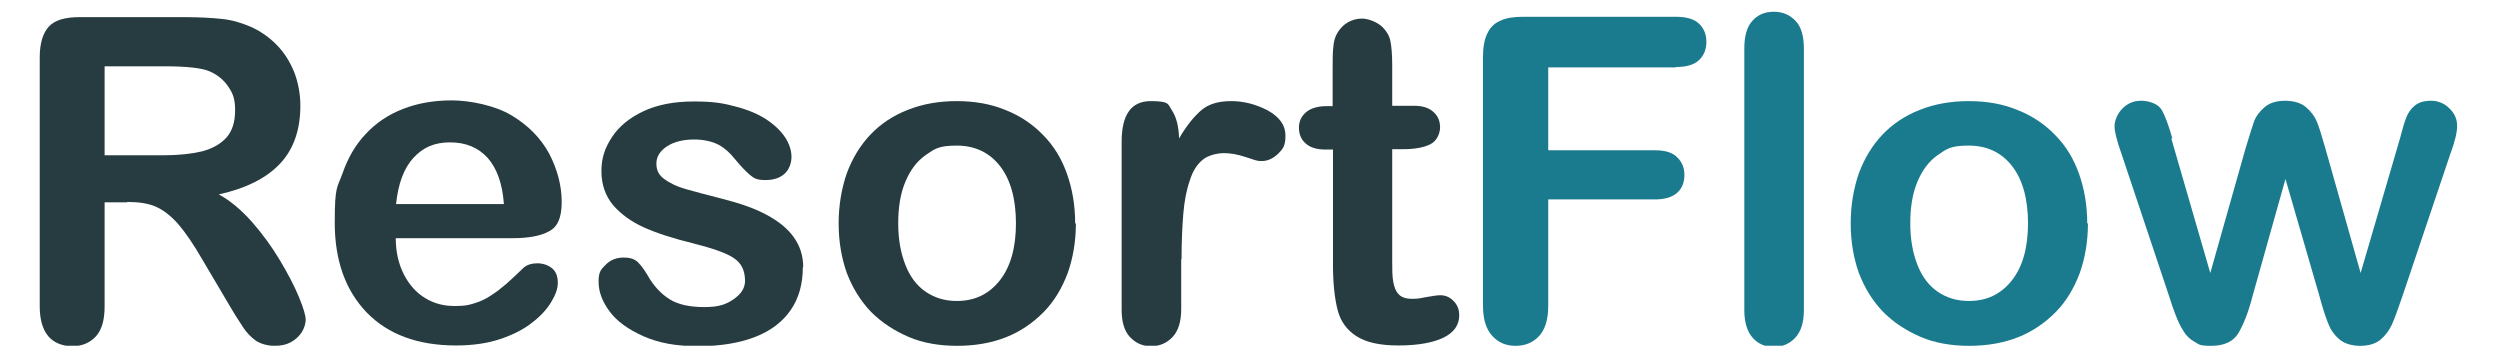 <svg width="188" height="26" viewBox="0 0 188 26" fill="none" xmlns="http://www.w3.org/2000/svg">
<g clip-path="url(#clip0_781_3928)">
<path d="M9.573 15.213H7.867V23.038C7.867 24.064 7.653 24.819 7.2 25.305C6.747 25.791 6.16 26.033 5.44 26.033C4.72 26.033 4.053 25.791 3.627 25.278C3.2 24.765 2.987 24.01 2.987 23.038V4.311C2.987 3.259 3.227 2.476 3.68 1.991C4.133 1.505 4.907 1.289 5.973 1.289H13.893C14.987 1.289 15.92 1.343 16.694 1.424C17.467 1.505 18.16 1.721 18.8 1.991C19.547 2.314 20.213 2.773 20.8 3.367C21.387 3.96 21.814 4.662 22.134 5.444C22.427 6.227 22.587 7.064 22.587 7.954C22.587 9.762 22.08 11.219 21.067 12.299C20.053 13.378 18.534 14.16 16.453 14.619C17.307 15.078 18.134 15.779 18.933 16.67C19.733 17.587 20.427 18.532 21.04 19.557C21.654 20.583 22.134 21.5 22.48 22.337C22.827 23.173 22.987 23.74 22.987 24.037C22.987 24.333 22.88 24.684 22.694 24.981C22.48 25.305 22.213 25.548 21.867 25.737C21.52 25.925 21.12 26.006 20.64 26.006C20.16 26.006 19.627 25.872 19.253 25.629C18.88 25.359 18.56 25.035 18.294 24.63C18.027 24.226 17.654 23.659 17.2 22.876L15.254 19.584C14.56 18.37 13.92 17.452 13.387 16.832C12.827 16.211 12.267 15.779 11.707 15.537C11.147 15.294 10.427 15.186 9.547 15.186L9.573 15.213ZM12.373 4.986H7.867V11.678H12.24C13.414 11.678 14.4 11.57 15.2 11.381C16 11.165 16.613 10.814 17.04 10.329C17.467 9.843 17.68 9.168 17.68 8.305C17.68 7.441 17.52 7.037 17.174 6.524C16.827 6.011 16.373 5.633 15.76 5.364C15.2 5.121 14.08 4.986 12.4 4.986H12.373Z" fill="#273C40"/>
<path d="M38.533 17.911H29.76C29.76 18.936 29.973 19.854 30.373 20.637C30.773 21.419 31.307 22.013 31.973 22.417C32.64 22.822 33.36 23.011 34.16 23.011C34.96 23.011 35.173 22.957 35.627 22.822C36.08 22.687 36.507 22.498 36.907 22.229C37.333 21.959 37.707 21.662 38.053 21.365C38.4 21.068 38.853 20.637 39.413 20.097C39.653 19.908 39.973 19.8 40.4 19.8C40.827 19.8 41.227 19.935 41.52 20.178C41.813 20.421 41.947 20.798 41.947 21.257C41.947 21.716 41.787 22.148 41.467 22.687C41.147 23.227 40.667 23.767 40.027 24.252C39.387 24.765 38.587 25.17 37.627 25.494C36.667 25.817 35.547 25.979 34.293 25.979C31.413 25.979 29.173 25.143 27.573 23.497C25.973 21.824 25.173 19.584 25.173 16.751C25.173 13.917 25.36 14.16 25.76 13.027C26.16 11.894 26.72 10.895 27.493 10.086C28.24 9.276 29.173 8.629 30.293 8.197C31.387 7.765 32.613 7.549 33.973 7.549C35.333 7.549 37.227 7.927 38.48 8.683C39.733 9.438 40.667 10.383 41.307 11.57C41.92 12.757 42.24 13.971 42.24 15.186C42.24 16.4 41.92 17.075 41.28 17.398C40.64 17.749 39.733 17.911 38.56 17.911H38.533ZM29.76 15.348H37.893C37.787 13.809 37.36 12.649 36.667 11.867C35.947 11.084 35.013 10.706 33.84 10.706C32.667 10.706 31.813 11.084 31.093 11.867C30.373 12.649 29.947 13.809 29.787 15.321L29.76 15.348Z" fill="#273C40"/>
<path d="M60.373 20.097C60.373 21.338 60.08 22.417 59.467 23.308C58.853 24.198 57.973 24.873 56.8 25.332C55.627 25.79 54.187 26.033 52.507 26.033C50.827 26.033 49.52 25.79 48.373 25.278C47.227 24.765 46.373 24.144 45.84 23.416C45.28 22.66 45.013 21.932 45.013 21.176C45.013 20.421 45.2 20.259 45.547 19.908C45.893 19.557 46.346 19.368 46.88 19.368C47.413 19.368 47.706 19.476 47.973 19.719C48.213 19.962 48.453 20.286 48.693 20.69C49.147 21.5 49.706 22.094 50.346 22.498C50.986 22.903 51.867 23.092 52.96 23.092C54.053 23.092 54.587 22.903 55.173 22.498C55.76 22.094 56.026 21.635 56.026 21.122C56.026 20.313 55.733 19.746 55.12 19.368C54.533 18.99 53.547 18.667 52.187 18.316C50.64 17.938 49.386 17.533 48.426 17.102C47.467 16.67 46.693 16.103 46.106 15.428C45.52 14.727 45.227 13.864 45.227 12.865C45.227 11.867 45.493 11.111 46.026 10.302C46.56 9.492 47.36 8.844 48.4 8.359C49.44 7.873 50.693 7.63 52.187 7.63C53.68 7.63 54.4 7.765 55.306 8.008C56.24 8.251 57.013 8.575 57.627 8.979C58.24 9.384 58.72 9.843 59.04 10.329C59.36 10.814 59.52 11.327 59.52 11.786C59.52 12.244 59.36 12.73 59.013 13.054C58.666 13.378 58.187 13.54 57.547 13.54C56.907 13.54 56.693 13.405 56.373 13.135C56.053 12.865 55.68 12.46 55.253 11.948C54.907 11.516 54.507 11.138 54.053 10.895C53.6 10.652 52.96 10.49 52.187 10.49C51.413 10.49 50.693 10.652 50.16 11.003C49.627 11.354 49.36 11.786 49.36 12.298C49.36 12.811 49.547 13.162 49.947 13.459C50.346 13.755 50.88 14.025 51.547 14.214C52.213 14.403 53.12 14.646 54.293 14.943C55.68 15.294 56.827 15.698 57.706 16.184C58.587 16.67 59.253 17.209 59.706 17.857C60.16 18.505 60.4 19.233 60.4 20.07L60.373 20.097Z" fill="#273C40"/>
<path d="M80.906 16.805C80.906 18.154 80.693 19.395 80.293 20.529C79.866 21.662 79.28 22.66 78.48 23.47C77.68 24.279 76.746 24.927 75.653 25.359C74.56 25.791 73.333 26.006 71.973 26.006C70.613 26.006 69.386 25.79 68.32 25.332C67.253 24.873 66.293 24.252 65.493 23.443C64.693 22.606 64.106 21.635 63.68 20.529C63.28 19.395 63.066 18.154 63.066 16.805C63.066 15.456 63.28 14.187 63.68 13.027C64.106 11.894 64.693 10.922 65.466 10.113C66.24 9.303 67.173 8.683 68.293 8.251C69.386 7.819 70.613 7.603 71.946 7.603C73.28 7.603 74.533 7.819 75.626 8.278C76.72 8.71 77.68 9.357 78.453 10.167C79.253 10.976 79.84 11.948 80.24 13.081C80.64 14.214 80.853 15.456 80.853 16.805H80.906ZM76.4 16.805C76.4 14.97 76 13.513 75.2 12.487C74.4 11.462 73.306 10.949 71.946 10.949C70.586 10.949 70.293 11.192 69.626 11.651C68.96 12.11 68.453 12.784 68.08 13.675C67.706 14.565 67.546 15.617 67.546 16.805C67.546 17.992 67.733 19.017 68.08 19.908C68.426 20.798 68.933 21.473 69.6 21.932C70.266 22.39 71.04 22.633 71.946 22.633C73.306 22.633 74.373 22.121 75.2 21.068C76 20.043 76.4 18.613 76.4 16.778V16.805Z" fill="#273C40"/>
<path d="M88.827 19.476V23.254C88.827 24.171 88.613 24.873 88.187 25.332C87.76 25.79 87.227 26.033 86.56 26.033C85.893 26.033 85.387 25.79 84.96 25.332C84.533 24.873 84.347 24.171 84.347 23.281V10.652C84.347 8.629 85.067 7.603 86.533 7.603C88 7.603 87.813 7.846 88.133 8.305C88.453 8.79 88.64 9.492 88.667 10.409C89.2 9.492 89.76 8.79 90.32 8.305C90.88 7.819 91.627 7.603 92.587 7.603C93.547 7.603 94.453 7.846 95.333 8.305C96.213 8.79 96.667 9.411 96.667 10.194C96.667 10.976 96.48 11.192 96.107 11.57C95.733 11.921 95.333 12.11 94.88 12.11C94.427 12.11 94.32 12.002 93.68 11.813C93.04 11.597 92.507 11.516 92.027 11.516C91.547 11.516 90.827 11.678 90.427 12.028C90 12.379 89.68 12.892 89.467 13.594C89.227 14.268 89.067 15.105 88.987 16.049C88.907 16.994 88.853 18.154 88.853 19.503L88.827 19.476Z" fill="#273C40"/>
<path d="M99.734 7.981H100.214V5.256C100.214 4.527 100.214 3.96 100.267 3.529C100.294 3.124 100.4 2.746 100.587 2.449C100.774 2.152 101.014 1.883 101.334 1.694C101.654 1.505 102.027 1.397 102.427 1.397C102.827 1.397 103.52 1.613 103.974 2.044C104.267 2.341 104.48 2.692 104.56 3.097C104.64 3.502 104.694 4.095 104.694 4.878V7.954H106.347C106.987 7.954 107.467 8.116 107.787 8.413C108.134 8.71 108.294 9.114 108.294 9.573C108.294 10.032 108.054 10.598 107.574 10.841C107.094 11.084 106.427 11.219 105.52 11.219H104.694V19.557C104.694 20.259 104.694 20.798 104.774 21.203C104.854 21.608 104.96 21.905 105.174 22.121C105.387 22.363 105.734 22.471 106.214 22.471C106.694 22.471 106.827 22.418 107.28 22.337C107.734 22.256 108.08 22.202 108.32 22.202C108.694 22.202 109.014 22.337 109.307 22.633C109.6 22.93 109.734 23.281 109.734 23.713C109.734 24.441 109.334 25.008 108.56 25.386C107.787 25.764 106.64 25.979 105.174 25.979C103.707 25.979 102.72 25.736 102 25.278C101.28 24.819 100.8 24.145 100.587 23.308C100.374 22.471 100.24 21.338 100.24 19.935V11.246H99.653C99.013 11.246 98.507 11.084 98.187 10.787C97.84 10.491 97.68 10.086 97.68 9.6C97.68 9.114 97.867 8.737 98.213 8.44C98.56 8.143 99.094 7.981 99.76 7.981H99.734Z" fill="#273C40"/>
<path d="M126.027 5.067H116.427V11.3H124.453C125.2 11.3 125.76 11.462 126.107 11.813C126.48 12.164 126.667 12.595 126.667 13.162C126.667 13.729 126.48 14.187 126.107 14.511C125.733 14.835 125.173 14.997 124.453 14.997H116.427V23.011C116.427 24.037 116.187 24.792 115.733 25.278C115.28 25.764 114.693 26.006 113.973 26.006C113.253 26.006 112.667 25.764 112.213 25.251C111.76 24.765 111.52 24.01 111.52 22.984V4.257C111.52 3.556 111.627 2.962 111.84 2.53C112.053 2.071 112.373 1.748 112.827 1.559C113.28 1.343 113.84 1.262 114.533 1.262H126.027C126.8 1.262 127.387 1.424 127.76 1.775C128.133 2.125 128.32 2.584 128.32 3.151C128.32 3.718 128.133 4.176 127.76 4.527C127.387 4.878 126.8 5.04 126.027 5.04V5.067Z" fill="#1A7B8E"/>
<path d="M131.173 23.281V3.637C131.173 2.719 131.36 2.044 131.76 1.586C132.16 1.127 132.693 0.884 133.387 0.884C134.08 0.884 134.613 1.127 135.04 1.586C135.467 2.044 135.653 2.746 135.653 3.664V23.308C135.653 24.225 135.44 24.927 135.013 25.386C134.587 25.845 134.053 26.087 133.387 26.087C132.72 26.087 132.187 25.845 131.787 25.386C131.387 24.927 131.173 24.225 131.173 23.335V23.281Z" fill="#1A7B8E"/>
<path d="M157.013 16.805C157.013 18.154 156.8 19.395 156.4 20.529C155.973 21.662 155.387 22.66 154.587 23.47C153.787 24.279 152.853 24.927 151.76 25.359C150.667 25.791 149.44 26.006 148.08 26.006C146.72 26.006 145.493 25.79 144.427 25.332C143.36 24.873 142.4 24.252 141.6 23.443C140.8 22.606 140.213 21.635 139.787 20.529C139.387 19.395 139.173 18.154 139.173 16.805C139.173 15.456 139.387 14.187 139.787 13.027C140.213 11.894 140.8 10.922 141.573 10.113C142.347 9.303 143.28 8.683 144.4 8.251C145.493 7.819 146.72 7.603 148.053 7.603C149.387 7.603 150.64 7.819 151.733 8.278C152.827 8.71 153.787 9.357 154.56 10.167C155.36 10.976 155.947 11.948 156.347 13.081C156.747 14.214 156.96 15.456 156.96 16.805H157.013ZM152.507 16.805C152.507 14.97 152.107 13.513 151.307 12.487C150.507 11.462 149.413 10.949 148.053 10.949C146.693 10.949 146.4 11.192 145.733 11.651C145.067 12.11 144.56 12.784 144.187 13.675C143.813 14.565 143.653 15.617 143.653 16.805C143.653 17.992 143.84 19.017 144.187 19.908C144.533 20.798 145.04 21.473 145.707 21.932C146.373 22.39 147.147 22.633 148.053 22.633C149.413 22.633 150.48 22.121 151.307 21.068C152.107 20.043 152.507 18.613 152.507 16.778V16.805Z" fill="#1A7B8E"/>
<path d="M163.28 10.409L166.214 20.529L168.88 11.111C169.174 10.14 169.387 9.465 169.52 9.087C169.654 8.736 169.92 8.386 170.294 8.062C170.667 7.738 171.2 7.576 171.84 7.576C172.48 7.576 173.04 7.738 173.414 8.062C173.787 8.386 174.054 8.736 174.214 9.114C174.374 9.492 174.587 10.167 174.854 11.111L177.52 20.529L180.48 10.409C180.667 9.681 180.827 9.141 180.96 8.817C181.094 8.494 181.28 8.197 181.574 7.954C181.867 7.711 182.267 7.576 182.8 7.576C183.334 7.576 183.814 7.765 184.187 8.143C184.587 8.521 184.774 8.952 184.774 9.465C184.774 9.978 184.614 10.625 184.267 11.57L180.614 22.417C180.294 23.335 180.054 24.009 179.867 24.414C179.68 24.819 179.414 25.197 179.04 25.521C178.667 25.844 178.134 26.006 177.494 26.006C176.854 26.006 176.294 25.844 175.894 25.494C175.494 25.143 175.227 24.738 175.04 24.225C174.854 23.74 174.64 23.092 174.427 22.282L171.867 13.459L169.387 22.282C169.067 23.524 168.694 24.441 168.32 25.062C167.947 25.683 167.254 26.006 166.294 26.006C165.334 26.006 165.387 25.898 165.04 25.709C164.694 25.521 164.4 25.251 164.187 24.873C163.947 24.522 163.76 24.09 163.574 23.605C163.387 23.119 163.254 22.714 163.174 22.444L159.547 11.597C159.174 10.571 159.014 9.87 159.014 9.492C159.014 9.114 159.2 8.575 159.6 8.17C160 7.765 160.454 7.576 161.014 7.576C161.574 7.576 162.267 7.792 162.534 8.224C162.8 8.656 163.067 9.384 163.36 10.409H163.28Z" fill="#1A7B8E"/>
</g>
<defs>
<clipPath id="clip0_781_3928">
<rect width="188" height="26" fill="white"/>
</clipPath>
</defs>
</svg>
